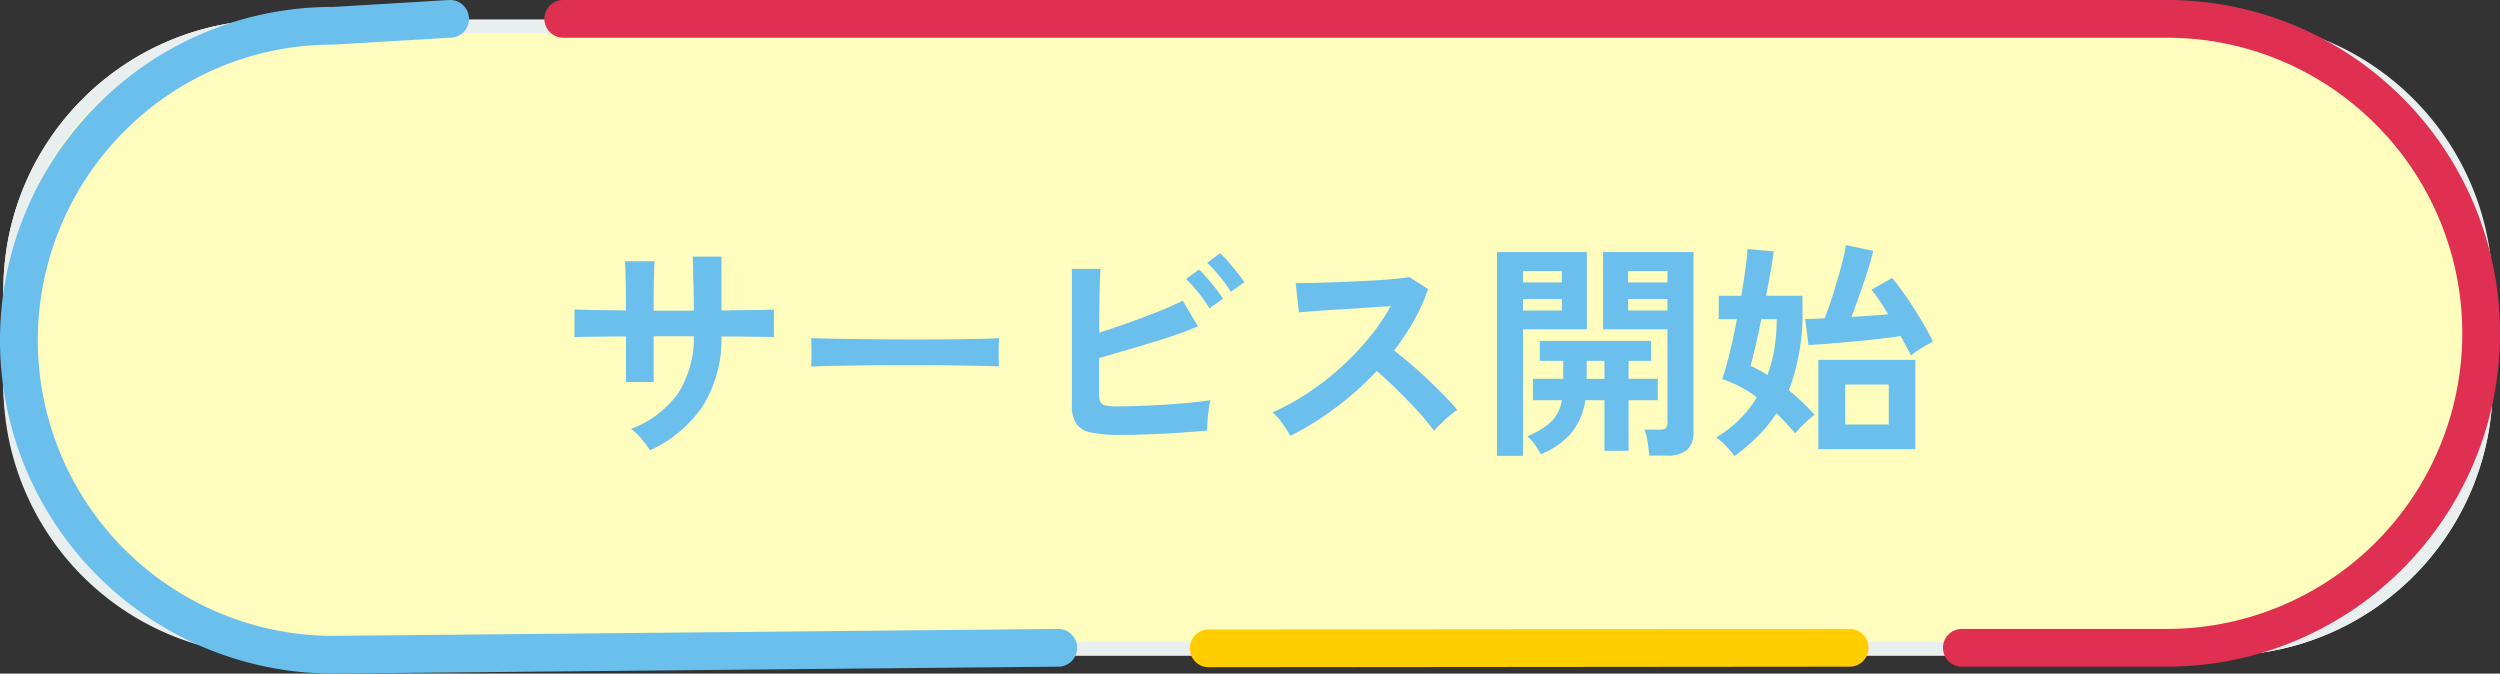 <svg xmlns="http://www.w3.org/2000/svg" width="184.789" height="49.788" viewBox="0 0 184.789 49.788"><rect x="0" y="0" width="184.789" height="49.788" fill="#333333" stroke="none"/><g transform="translate(1614.248 -7799.358)"><rect width="184" height="47" rx="20" transform="translate(-1614 7800.811)" fill="#fffdbe"/><path d="M20,1A18.983,18.983,0,0,0,1,20v7A18.983,18.983,0,0,0,20,46H164a18.983,18.983,0,0,0,19-19V20A18.983,18.983,0,0,0,164,1H20m0-1H164a20,20,0,0,1,20,20v7a20,20,0,0,1-20,20H20A20,20,0,0,1,0,27V20A20,20,0,0,1,20,0Z" transform="translate(-1614 7800.811)" fill="#e9eeef"/><path d="M6.647.833A7.964,7.964,0,0,0,6.035,0a3.974,3.974,0,0,0-.782-.748,7.592,7.592,0,0,0,3.459-2.61A7.6,7.6,0,0,0,9.894-7.6H6.919v3.383H4.879V-7.582q-.833,0-1.607.009l-1.36.017q-.587.008-.841.026v-2.04q.187,0,.757.017T3.2-9.529q.808.009,1.675.026,0-.782-.009-1.513t-.026-1.3q-.017-.57-.051-.825H6.987q-.017.255-.034.833T6.927-10.99q-.008.74-.008,1.5H9.894q0-.595-.017-1.36t-.034-1.487q-.017-.722-.034-1.148h2.125V-9.5q.833-.017,1.607-.026l1.377-.017q.6-.009.893-.026v2.04q-.272-.017-.876-.026l-1.385-.017q-.782-.009-1.615-.009A9.471,9.471,0,0,1,10.557-2.44,9.522,9.522,0,0,1,6.647.833ZM18.564-5.355q.017-.238.017-.646v-.816q0-.408-.017-.646.323.017,1.148.034t1.972.034q1.147.017,2.456.026t2.618.008q1.309,0,2.473-.017t2.015-.034q.85-.017,1.207-.051-.017.221-.025.629t0,.825q.008.416.008.637-.425-.017-1.25-.034T29.265-5.44q-1.1-.017-2.329-.017H24.446q-1.258,0-2.4.017T20-5.406Q19.091-5.389,18.564-5.355ZM41.4-.306a10.082,10.082,0,0,1-2.142-.178,1.731,1.731,0,0,1-1.1-.655,2.485,2.485,0,0,1-.323-1.394V-12.58h2.108q-.017.408-.042,1.148t-.034,1.666q-.008.927-.008,1.9,1.02-.323,2.167-.731t2.21-.833q1.062-.425,1.794-.8l1.122,1.9q-.714.306-1.623.621T43.6-7.089q-1,.306-1.972.586l-1.785.518v2.652a1.416,1.416,0,0,0,.094.586.523.523,0,0,0,.382.264,3.976,3.976,0,0,0,.85.068q.731,0,1.649-.034t1.887-.093q.969-.059,1.853-.145t1.53-.187a5.707,5.707,0,0,0-.145.74q-.06.433-.085.85t-.026.654q-.9.085-2.04.162t-2.3.119Q42.347-.306,41.4-.306Zm6.6-9.35a8.563,8.563,0,0,0-.816-1.173,9.464,9.464,0,0,0-.918-1l.969-.7a8.5,8.5,0,0,1,.587.62q.349.4.68.825a6.962,6.962,0,0,1,.5.714Zm1.581-1.224a6.833,6.833,0,0,0-.51-.756q-.306-.4-.638-.774a6.914,6.914,0,0,0-.6-.612l.952-.714a6.45,6.45,0,0,1,.6.621q.349.4.68.816t.518.706ZM53.992-.238q-.221-.374-.587-.9a4.051,4.051,0,0,0-.739-.833,17.714,17.714,0,0,0,2.55-1.394,20.131,20.131,0,0,0,2.439-1.878,20.5,20.5,0,0,0,2.125-2.21A15.35,15.35,0,0,0,61.4-9.826q-.833.051-1.827.119T57.6-9.58q-.978.059-1.768.119l-1.216.094-.238-2.159q.425,0,1.275-.017t1.9-.059q1.054-.043,2.1-.094t1.887-.128q.842-.076,1.25-.144l1.377.884a14.051,14.051,0,0,1-1.054,2.338,18.086,18.086,0,0,1-1.462,2.2q.595.459,1.266,1.037t1.317,1.19q.646.612,1.19,1.173t.9,1a6.827,6.827,0,0,0-.9.706Q64.957-1,64.6-.612a13.294,13.294,0,0,0-.833-1.045q-.51-.587-1.1-1.19T61.489-4.02q-.595-.57-1.122-1.012A22.575,22.575,0,0,1,57.307-2.3,22.333,22.333,0,0,1,53.992-.238Zm26.52,1.462Q80.478.8,80.393.23A3.831,3.831,0,0,0,80.155-.7h1.139a.622.622,0,0,0,.451-.119.627.627,0,0,0,.11-.425V-8.109H77.1v-5.712h6.681V-.51A1.684,1.684,0,0,1,83.309.8a2.229,2.229,0,0,1-1.521.425Zm-11.254.017V-13.821H75.9v5.712H71.179v9.35Zm3.23-.119a5.6,5.6,0,0,0-.434-.714A3.094,3.094,0,0,0,71.5-.2,6.065,6.065,0,0,0,73.27-1.283a2.837,2.837,0,0,0,.782-1.589H71.91V-4.454h2.244V-5.78H72.42V-7.259h8.228V-5.78H78.982v1.326h2.159v1.581H78.982V.867H77.2v-3.74H75.786A4.917,4.917,0,0,1,74.673-.357,5.82,5.82,0,0,1,72.488,1.122ZM78.948-9.5h2.907v-.85H78.948Zm0-2.074h2.907v-.85H78.948ZM71.179-9.5h2.873v-.85H71.179Zm0-2.074h2.873v-.85H71.179Zm4.709,7.123H77.2V-5.78H75.888ZM86.819,1.258a7.091,7.091,0,0,0-.612-.723,4.264,4.264,0,0,0-.748-.654,9.048,9.048,0,0,0,1.734-1.343,8.348,8.348,0,0,0,1.275-1.632A9.4,9.4,0,0,0,85.9-4.437q.272-.765.561-1.946t.527-2.474H85.646v-1.734h1.666q.187-1.105.315-2.023t.145-1.428l1.938.17q-.068.578-.221,1.453t-.34,1.827h2.686v.884a16.092,16.092,0,0,1-1,6.1q.51.425.994.884t.91.935a3.628,3.628,0,0,0-.459.365Q92-1.173,91.732-.9t-.442.476A16.771,16.771,0,0,0,89.913-1.9,10.617,10.617,0,0,1,88.57-.246,15.127,15.127,0,0,1,86.819,1.258Zm6.188-.51v-6.6h7.174v6.6Zm6.851-6.919q-.1-.221-.306-.6t-.459-.842q-.663.1-1.624.213T95.5-7.2q-1.011.093-1.878.161t-1.343.085l-.238-1.921q.527,0,1.445-.051.2-.527.451-1.284t.484-1.564q.238-.807.408-1.5t.221-1.062l2.023.425q-.1.408-.281,1.02t-.416,1.3q-.238.689-.476,1.36t-.442,1.2q1.479-.085,2.72-.187-.357-.595-.689-1.08a8.571,8.571,0,0,0-.552-.74l1.53-.867q.34.408.782,1.02t.884,1.309q.442.7.8,1.326t.544,1.054q-.2.1-.519.28t-.612.374A3.964,3.964,0,0,0,99.858-6.171ZM95-1.071h3.213V-4.029H95ZM89.25-4.743a10.056,10.056,0,0,0,.519-1.989,13.791,13.791,0,0,0,.161-2.125H88.791Q88.57-7.735,88.349-6.8t-.357,1.394A9.471,9.471,0,0,1,89.25-4.743Z" transform="translate(-1572.854 7831.811)" fill="#6bbfed"/><g transform="translate(-1614.248 7799.358)"><g transform="translate(0)"><path d="M185.252,49.277h-15.1a1.395,1.395,0,1,1,0-2.789h15.1a21.846,21.846,0,0,0,15.98-36.747c-.353-.38-.717-.742-1.08-1.076a21.75,21.75,0,0,0-14.9-5.876H66.7A1.395,1.395,0,0,1,66.7,0H185.252a24.524,24.524,0,0,1,16.795,6.619c.409.376.824.789,1.227,1.222a24.636,24.636,0,0,1-18.022,41.436" transform="translate(-25.102)" fill="#df3052"/><path d="M221.951,102.789l-47.379.042a1.395,1.395,0,0,1,0-2.789L221.951,100a1.395,1.395,0,1,1,0,2.789" transform="translate(-85.267 -53.512)" fill="#ffcd00"/><path d="M63.739,49.277l-53.545.511a24.624,24.624,0,0,1-17.42-7.219,24.626,24.626,0,0,1,0-34.84A24.458,24.458,0,0,1,10.194.511L18.79,0a1.395,1.395,0,1,1,0,2.789l-8.6.511A21.688,21.688,0,0,0-5.253,9.7a21.851,21.851,0,0,0,5,34.634A21.8,21.8,0,0,0,10.194,47l53.545-.511a1.395,1.395,0,1,1,0,2.789" transform="translate(14.445)" fill="#6bbfed"/></g></g></g></svg>